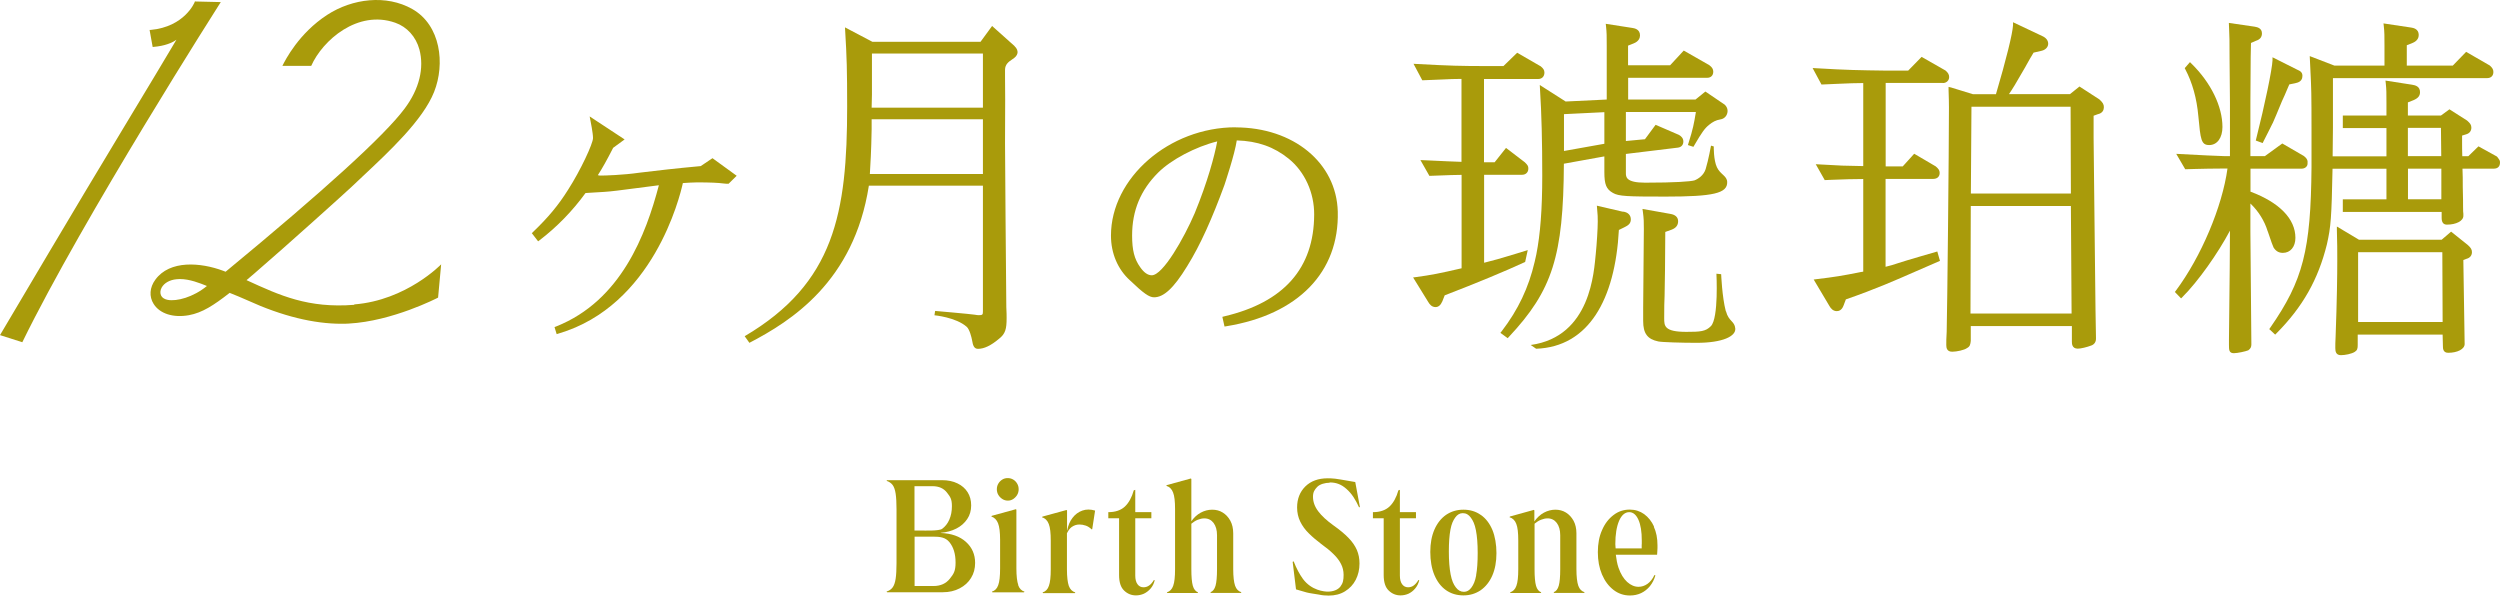 <svg width="255" height="61" viewBox="0 0 255 61" fill="none" xmlns="http://www.w3.org/2000/svg">
<path d="M95.957 54.375V54.345C96.552 54.295 97.075 54.154 97.549 53.912C98.022 53.67 98.384 53.348 98.656 52.945C98.928 52.542 99.059 52.079 99.059 51.555C99.059 51.032 98.938 50.588 98.697 50.206C98.455 49.823 98.112 49.521 97.669 49.309C97.226 49.088 96.692 48.977 96.068 48.977H90.479L90.428 49.047C90.69 49.128 90.892 49.269 91.043 49.461C91.194 49.662 91.294 49.954 91.355 50.347C91.415 50.739 91.445 51.273 91.445 51.938V57.447C91.445 58.111 91.415 58.645 91.355 59.038C91.294 59.431 91.194 59.723 91.043 59.924C90.892 60.126 90.69 60.257 90.428 60.337L90.479 60.408H96.179C96.813 60.408 97.377 60.277 97.881 60.015C98.384 59.753 98.777 59.401 99.049 58.947C99.331 58.494 99.462 57.991 99.462 57.417C99.462 56.55 99.15 55.836 98.525 55.272C97.901 54.708 97.045 54.405 95.937 54.365L95.957 54.375ZM95.121 49.591C95.766 49.591 96.259 49.813 96.592 50.246C96.934 50.689 97.095 50.901 97.095 51.636C97.095 52.149 97.005 52.603 96.834 52.995C96.662 53.398 96.41 53.711 96.098 53.942C95.786 54.174 94.296 54.113 93.903 54.113H93.278V49.591H95.121ZM96.884 59.028C96.491 59.522 95.937 59.773 95.222 59.773H93.288V54.738H95.172C95.867 54.738 96.431 54.798 96.844 55.302C97.257 55.815 97.468 56.5 97.468 57.376C97.468 58.252 97.277 58.535 96.884 59.028Z" fill="#A99B0B"/>
<path d="M102.242 50.901C102.413 51.011 102.594 51.062 102.806 51.062C103.007 51.062 103.178 51.011 103.349 50.901C103.511 50.79 103.652 50.649 103.752 50.478C103.853 50.306 103.903 50.115 103.903 49.904C103.903 49.692 103.853 49.501 103.752 49.33C103.652 49.158 103.521 49.017 103.349 48.917C103.178 48.816 102.997 48.766 102.785 48.766C102.574 48.766 102.393 48.816 102.232 48.917C102.07 49.017 101.929 49.158 101.829 49.33C101.728 49.501 101.678 49.692 101.678 49.904C101.678 50.115 101.728 50.306 101.829 50.478C101.929 50.649 102.07 50.79 102.242 50.901Z" fill="#A99B0B"/>
<path d="M103.864 59.673C103.743 59.32 103.672 58.756 103.672 57.981V51.988L103.622 51.938L101.164 52.613L101.114 52.683C101.426 52.784 101.658 53.016 101.799 53.368C101.94 53.721 102.01 54.285 102.01 55.06V57.991C102.01 58.766 101.95 59.33 101.819 59.683C101.698 60.035 101.477 60.257 101.175 60.347L101.225 60.418H104.448L104.498 60.347C104.196 60.257 103.974 60.035 103.853 59.683L103.864 59.673Z" fill="#A99B0B"/>
<path d="M110.4 52.079C109.997 52.22 109.664 52.472 109.402 52.814C109.131 53.157 108.949 53.59 108.859 54.093H108.839V52.069L108.788 52.019L106.331 52.693L106.28 52.764C106.613 52.864 106.844 53.096 106.975 53.449C107.116 53.801 107.177 54.365 107.177 55.141V58.071C107.177 58.847 107.116 59.411 106.985 59.763C106.865 60.116 106.643 60.337 106.341 60.428L106.391 60.498H109.634L109.684 60.428C109.372 60.337 109.151 60.116 109.02 59.763C108.899 59.411 108.828 58.847 108.828 58.071V54.395C108.949 54.144 109.1 53.912 109.302 53.761C109.543 53.59 109.805 53.499 110.107 53.499C110.319 53.499 110.53 53.539 110.742 53.61C110.953 53.68 111.155 53.811 111.356 54.002L111.407 53.972L111.699 52.079C111.225 51.938 110.792 51.938 110.4 52.079Z" fill="#A99B0B"/>
<path d="M117.207 59.723C117.036 59.844 116.845 59.904 116.633 59.904C116.371 59.904 116.17 59.793 116.019 59.582C115.868 59.37 115.797 59.078 115.797 58.706V52.864H117.439V52.24H115.797V49.964L115.646 50.014C115.445 50.729 115.143 51.283 114.74 51.666C114.327 52.049 113.763 52.24 113.048 52.24V52.864H114.146V58.655C114.146 59.38 114.317 59.914 114.659 60.236C115.002 60.569 115.405 60.73 115.868 60.73C116.15 60.73 116.422 60.669 116.674 60.559C116.925 60.438 117.157 60.267 117.358 60.035C117.56 59.803 117.701 59.521 117.781 59.189L117.701 59.159C117.55 59.41 117.389 59.602 117.207 59.723Z" fill="#A99B0B"/>
<path d="M125.979 59.743C125.858 59.391 125.788 58.827 125.788 58.051V54.396C125.788 53.902 125.687 53.469 125.496 53.117C125.294 52.754 125.043 52.482 124.72 52.281C124.398 52.079 124.046 51.989 123.643 51.989C123.24 51.989 122.847 52.089 122.475 52.291C122.102 52.492 121.79 52.784 121.518 53.167V48.856L121.467 48.806L119.01 49.481L118.96 49.551C119.292 49.652 119.524 49.884 119.655 50.236C119.796 50.589 119.856 51.153 119.856 51.928V58.062C119.856 58.837 119.796 59.401 119.665 59.753C119.544 60.106 119.322 60.328 119.02 60.418L119.071 60.489H122.152L122.203 60.418C121.951 60.328 121.77 60.106 121.669 59.753C121.568 59.401 121.518 58.837 121.518 58.062V53.419C121.729 53.248 121.941 53.106 122.172 53.016C122.404 52.925 122.626 52.875 122.847 52.875C123.24 52.875 123.552 53.036 123.784 53.338C124.015 53.65 124.136 54.063 124.136 54.587V58.051C124.136 58.827 124.086 59.391 123.985 59.743C123.885 60.096 123.713 60.317 123.462 60.408L123.512 60.478H126.574L126.624 60.408C126.322 60.317 126.1 60.096 125.979 59.743Z" fill="#A99B0B"/>
<path d="M135.637 49.209C136.282 49.209 136.806 49.4 137.329 49.863C137.893 50.357 138.256 50.951 138.628 51.757L138.709 51.706L138.236 49.168L137.42 49.027C137.138 48.977 136.463 48.856 136.181 48.826C135.899 48.796 135.657 48.786 135.436 48.786C134.459 48.786 133.704 49.068 133.14 49.621C132.586 50.175 132.304 50.891 132.304 51.757C132.304 52.29 132.415 52.774 132.626 53.207C132.837 53.64 133.13 54.043 133.502 54.405C133.875 54.778 134.298 55.13 134.761 55.483C135.265 55.846 135.688 56.188 136.02 56.52C136.362 56.853 136.614 57.185 136.785 57.527C136.957 57.86 137.047 58.232 137.047 58.635C137.047 59.159 136.987 59.481 136.725 59.824C136.463 60.166 136 60.337 135.456 60.347C135.083 60.347 133.774 60.236 132.898 59.048C132.556 58.575 132.233 57.98 131.951 57.255L131.851 57.306L132.193 60.116L133.271 60.428C133.542 60.508 134.217 60.589 134.529 60.649C134.842 60.72 135.184 60.75 135.526 60.75C136.161 60.75 136.715 60.609 137.188 60.317C137.662 60.025 138.034 59.632 138.286 59.139C138.538 58.645 138.669 58.091 138.669 57.477C138.669 56.963 138.578 56.51 138.397 56.087C138.215 55.674 137.933 55.261 137.541 54.858C137.148 54.456 136.654 54.043 136.04 53.61C135.335 53.106 134.801 52.613 134.449 52.139C134.096 51.666 133.925 51.172 133.925 50.669C133.925 50.196 134.076 49.964 134.348 49.672C134.62 49.38 135.184 49.239 135.607 49.239L135.637 49.209Z" fill="#A99B0B"/>
<path d="M144.198 59.723C144.026 59.844 143.835 59.904 143.624 59.904C143.362 59.904 143.16 59.793 143.009 59.582C142.858 59.37 142.788 59.078 142.788 58.706V52.864H144.429V52.24H142.788V49.964L142.637 50.014C142.435 50.729 142.133 51.283 141.73 51.666C141.317 52.049 140.753 52.24 140.038 52.24V52.864H141.136V58.655C141.136 59.38 141.307 59.914 141.65 60.236C141.992 60.569 142.395 60.73 142.858 60.73C143.14 60.73 143.412 60.669 143.664 60.559C143.916 60.438 144.147 60.267 144.339 60.035C144.54 59.803 144.681 59.521 144.762 59.189L144.681 59.159C144.53 59.41 144.369 59.602 144.188 59.723H144.198Z" fill="#A99B0B"/>
<path d="M151.036 52.522C150.533 52.16 149.939 51.988 149.264 51.988C148.589 51.988 148.015 52.17 147.501 52.512C146.998 52.864 146.595 53.368 146.313 54.013C146.031 54.657 145.89 55.422 145.89 56.299C145.89 57.175 146.031 58.001 146.313 58.665C146.595 59.33 146.988 59.844 147.491 60.196C147.995 60.549 148.589 60.73 149.264 60.73C149.939 60.73 150.513 60.549 151.026 60.206C151.53 59.854 151.933 59.35 152.215 58.706C152.497 58.061 152.638 57.296 152.638 56.42C152.638 55.543 152.497 54.718 152.225 54.053C151.943 53.388 151.55 52.874 151.046 52.522H151.036ZM150.573 58.675C150.462 59.28 150.301 59.632 150.09 59.924C149.878 60.216 149.626 60.367 149.324 60.367C148.992 60.367 148.72 60.216 148.488 59.904C148.257 59.602 148.086 59.219 147.965 58.595C147.844 57.971 147.783 57.195 147.783 56.269C147.783 55.342 147.834 54.617 147.945 54.023C148.055 53.428 148.216 53.096 148.428 52.794C148.639 52.492 148.901 52.341 149.203 52.341C149.536 52.341 149.808 52.492 150.029 52.804C150.251 53.106 150.422 53.459 150.543 54.083C150.664 54.697 150.724 55.473 150.724 56.399C150.724 57.326 150.674 58.071 150.563 58.675H150.573Z" fill="#A99B0B"/>
<path d="M160.986 59.743C160.865 59.391 160.795 58.827 160.795 58.051V54.395C160.795 53.902 160.694 53.469 160.503 53.116C160.301 52.754 160.05 52.482 159.727 52.28C159.405 52.079 159.042 51.988 158.65 51.988C158.257 51.988 157.854 52.089 157.481 52.29C157.109 52.492 156.776 52.794 156.505 53.187V52.059L156.454 52.008L154.017 52.683L153.967 52.754C154.299 52.854 154.531 53.086 154.662 53.438C154.803 53.791 154.863 54.355 154.863 55.13V58.061C154.863 58.837 154.803 59.401 154.672 59.753C154.551 60.106 154.329 60.327 154.027 60.418L154.077 60.488H157.159L157.21 60.418C156.958 60.327 156.776 60.106 156.676 59.753C156.575 59.401 156.525 58.837 156.525 58.061V53.418C156.736 53.247 156.948 53.106 157.179 53.016C157.411 52.925 157.632 52.874 157.854 52.874C158.247 52.874 158.559 53.036 158.791 53.338C159.022 53.65 159.143 54.063 159.143 54.587V58.051C159.143 58.827 159.093 59.391 158.992 59.743C158.891 60.096 158.72 60.317 158.468 60.408L158.519 60.478H161.58L161.631 60.408C161.329 60.317 161.107 60.096 160.986 59.743Z" fill="#A99B0B"/>
<path d="M168.711 53.71C168.469 53.176 168.127 52.754 167.704 52.441C167.281 52.139 166.787 51.978 166.233 51.978C165.619 51.978 165.065 52.159 164.582 52.532C164.088 52.905 163.695 53.408 163.413 54.063C163.121 54.707 162.98 55.463 162.98 56.319C162.98 57.175 163.121 57.93 163.403 58.595C163.685 59.259 164.078 59.783 164.572 60.166C165.065 60.548 165.629 60.74 166.253 60.74C166.666 60.74 167.049 60.659 167.392 60.498C167.734 60.337 168.036 60.095 168.288 59.793C168.54 59.481 168.731 59.108 168.852 58.685L168.751 58.655C168.57 59.048 168.328 59.35 168.046 59.551C167.764 59.753 167.452 59.854 167.13 59.854C166.727 59.854 166.344 59.693 165.971 59.36C165.609 59.028 165.307 58.544 165.085 57.9C164.954 57.517 164.874 57.064 164.813 56.581H169.023C169.043 56.48 169.053 55.996 169.063 55.906C169.063 55.815 169.063 55.714 169.063 55.614C169.063 54.899 168.942 54.274 168.691 53.73L168.711 53.71ZM167.452 55.523C167.452 55.664 167.452 55.805 167.452 55.936H164.793C164.793 55.785 164.763 55.664 164.763 55.503C164.763 54.506 164.894 53.72 165.146 53.126C165.397 52.542 165.75 52.24 166.183 52.24C166.576 52.24 166.888 52.502 167.12 53.015C167.351 53.529 167.462 54.234 167.462 55.14C167.462 55.261 167.462 55.382 167.462 55.523H167.452Z" fill="#A99B0B"/>
<path d="M72.643 16.156L71.475 16.941C68.645 17.203 67.346 17.364 65.211 17.616C63.549 17.858 61.666 17.908 61.293 17.908C61.182 17.908 61.092 17.908 60.981 17.868C61.454 17.133 61.897 16.337 62.542 15.078L63.71 14.222L60.145 11.876L60.236 12.349C60.236 12.349 60.487 13.578 60.487 14.081C60.487 14.645 59.228 17.354 57.949 19.348C56.942 20.95 55.935 22.158 54.374 23.659L54.243 23.779L54.888 24.615L55.049 24.495C56.811 23.145 58.383 21.534 59.722 19.691C59.803 19.691 59.903 19.681 60.004 19.671C60.457 19.64 61.092 19.6 61.666 19.57C62.361 19.529 63.398 19.389 64.707 19.217C65.452 19.117 66.278 19.006 67.205 18.895C65.895 23.89 63.358 30.668 56.731 33.297L56.56 33.367L56.781 34.082L56.972 34.022C66.621 31.182 69.34 20.104 69.652 18.674C69.954 18.653 70.659 18.603 71.092 18.603C72.412 18.603 73.267 18.643 73.791 18.714C73.962 18.744 74.224 18.744 74.234 18.744H74.315L75.141 17.928L72.673 16.136L72.643 16.156Z" fill="#A99B0B"/>
<path d="M103.48 4.694L101.194 2.65L100.016 4.261H88.978L86.188 2.791L86.208 3.143C86.37 5.822 86.41 7.192 86.41 10.848C86.41 21.704 85.131 28.885 75.956 34.293L76.439 34.968C80.679 32.762 87.105 28.724 88.625 18.935H100.258V31.745C100.258 32.098 100.227 32.148 99.814 32.148C99.714 32.148 99.603 32.128 99.412 32.098C98.969 32.027 95.383 31.715 95.383 31.715L95.313 32.158C95.313 32.158 97.508 32.36 98.606 33.337C98.898 33.598 99.099 34.404 99.16 34.746C99.23 35.139 99.311 35.582 99.754 35.582C100.378 35.582 101.073 35.25 101.889 34.565C102.554 34.051 102.675 33.558 102.675 32.44C102.675 32.249 102.675 31.866 102.644 31.322C102.614 28.996 102.513 15.4 102.513 14.624C102.544 10.838 102.524 8.753 102.513 7.756V7.121C102.513 6.547 102.906 6.286 103.249 6.054C103.329 6.004 103.4 5.953 103.46 5.903C103.722 5.701 103.782 5.48 103.792 5.339C103.792 5.188 103.752 4.956 103.48 4.704V4.694ZM100.258 12.167V17.747H88.726C88.787 16.649 88.867 15.521 88.907 13.204V12.167H100.258ZM88.907 10.969L88.938 9.659V5.46H100.258V10.979H88.907V10.969Z" fill="#A99B0B"/>
<path d="M126.029 12.983C119.261 12.983 113.319 18.149 113.319 24.031C113.319 25.844 114.014 27.475 115.263 28.603C116.643 29.922 117.217 30.325 117.71 30.325C118.677 30.325 119.694 29.439 121.084 27.163C122.454 24.968 123.672 22.198 124.891 18.875C124.931 18.744 125.949 15.732 126.15 14.322C128.265 14.383 129.957 14.977 131.457 16.196C133.089 17.525 134.056 19.65 134.046 21.886C134.026 27.364 130.954 30.839 124.871 32.269L124.68 32.319L124.901 33.306L125.092 33.276C132.404 32.088 136.614 27.757 136.453 21.584C136.322 16.608 131.931 12.993 126.019 12.993L126.029 12.983ZM124.156 14.423C123.894 15.853 123.179 18.542 121.86 21.745C120.772 24.283 118.617 28.079 117.479 28.079C117.086 28.079 116.683 27.808 116.3 27.254C115.706 26.428 115.475 25.521 115.475 24.021C115.475 21.473 116.351 19.378 118.133 17.605C119.453 16.286 121.95 14.967 124.156 14.423Z" fill="#A99B0B"/>
<path d="M163.645 15.974V17.555C163.645 18.814 163.836 19.297 164.521 19.68C165.115 20.022 165.941 20.053 169.879 20.053C174.763 20.053 176.214 19.72 176.173 18.562C176.153 17.928 175.478 17.807 175.126 17.061C174.774 16.316 174.804 14.937 174.804 14.937L174.522 14.856C174.522 14.856 174.27 16.286 173.978 17.243C173.776 17.887 173.223 18.25 172.83 18.401C172.437 18.512 170.886 18.633 167.794 18.633C165.84 18.633 165.84 18.038 165.84 17.646V15.702L171.158 15.057C171.5 15.007 171.702 14.775 171.702 14.433C171.702 14.081 171.47 13.889 171.249 13.758L168.872 12.731L167.784 14.201L165.84 14.383V11.422H172.981L172.961 11.543C172.8 12.519 172.689 13.164 172.226 14.604L172.165 14.796L172.729 14.977L172.81 14.836C173.605 13.466 173.897 13.073 174.34 12.721C174.683 12.449 174.995 12.258 175.489 12.177C175.821 12.127 176.083 11.895 176.173 11.573C176.274 11.251 176.183 10.928 175.922 10.676L173.948 9.337L172.941 10.153H166.072V7.937H174.119C174.512 7.937 174.753 7.695 174.753 7.313C174.753 7.061 174.643 6.87 174.351 6.648L171.742 5.157L170.352 6.658H166.062V4.654L166.646 4.422C167.17 4.211 167.281 3.858 167.281 3.607C167.281 2.972 166.697 2.881 166.505 2.851L163.786 2.428L163.816 2.69C163.887 3.345 163.887 3.687 163.887 4.694V10.153L159.697 10.354L157.058 8.672L157.079 9.065C157.24 11.593 157.31 14.483 157.31 17.918C157.31 21.352 157.109 23.91 156.706 25.944L156.535 26.71C155.92 29.348 154.853 31.594 153.171 33.79L153.04 33.951L153.785 34.495L153.906 34.364C158.358 29.61 159.465 26.115 159.516 16.699L163.635 15.954L163.645 15.974ZM163.645 11.442V14.665L159.526 15.4V11.643L163.645 11.442Z" fill="#A99B0B"/>
<path d="M155.568 26.71L155.83 25.512L154.551 25.904C152.95 26.388 152.436 26.539 151.379 26.801V17.827H155.256C155.629 17.827 155.89 17.576 155.89 17.203C155.89 16.951 155.85 16.87 155.538 16.558L153.614 15.088L152.456 16.548H151.368V8.058H156.898C157.28 8.058 157.532 7.796 157.532 7.404C157.532 7.142 157.411 6.981 157.159 6.769L154.752 5.379L153.352 6.739H151.731C148.982 6.739 147.904 6.709 144.53 6.527L144.178 6.507L145.074 8.189L146.816 8.119C147.944 8.068 148.398 8.048 149.072 8.048V16.508C148.055 16.478 147.35 16.437 145.789 16.367L144.883 16.327L145.799 17.938L146.625 17.908C147.783 17.867 148.418 17.837 149.082 17.837V27.365C146.836 27.888 145.95 28.059 144.44 28.261L144.137 28.301L145.678 30.799C145.819 31.041 146.041 31.323 146.424 31.323C146.716 31.323 146.947 31.131 147.118 30.738L147.36 30.124C150.684 28.845 153.564 27.647 155.477 26.76L155.568 26.72V26.71Z" fill="#A99B0B"/>
<path d="M165.518 21.593L162.88 20.979L162.9 21.221C162.97 21.875 162.971 22.228 162.971 22.6C162.971 23.305 162.87 24.907 162.769 25.894C162.578 27.626 162.306 34.333 156.132 35.189L156.686 35.572C162.034 35.381 164.743 30.567 165.126 23.456L165.659 23.195C166.103 22.983 166.344 22.792 166.344 22.379C166.344 21.926 166.032 21.634 165.529 21.583L165.518 21.593Z" fill="#A99B0B"/>
<path d="M176.032 31.745C175.649 30.275 175.559 27.968 175.559 27.968L175.075 27.918C175.075 27.918 175.317 32.45 174.511 33.266C173.978 33.81 173.444 33.85 172.004 33.85C169.748 33.85 169.748 33.236 169.748 32.46C169.748 31.463 169.758 30.688 169.788 30.164C169.818 29.449 169.848 26.075 169.859 23.658L170.503 23.427C170.956 23.255 171.168 22.973 171.168 22.57C171.168 22.168 170.896 21.896 170.362 21.815L167.532 21.311L167.572 21.583C167.673 22.339 167.673 22.641 167.673 23.376L167.603 31.383V32.742C167.603 34.011 168.036 34.595 169.143 34.827C169.496 34.907 171.54 34.968 173.061 34.968C175.75 34.968 177.069 34.283 176.999 33.508C176.928 32.732 176.324 32.803 176.052 31.755L176.032 31.745Z" fill="#A99B0B"/>
<path d="M214.111 10.123L212.107 8.824L211.14 9.599H204.916C205.299 9.035 205.531 8.663 206.568 6.86L206.729 6.568C206.931 6.205 207.182 5.762 207.424 5.369L208.25 5.178C208.643 5.087 208.915 4.795 208.915 4.463C208.915 4.131 208.703 3.859 208.331 3.688L205.329 2.268V2.57C205.289 3.406 204.624 6.095 203.587 9.609H201.24L199.015 8.925L198.753 8.864V9.146C198.78 9.918 198.793 10.526 198.793 10.969C198.793 15.239 198.622 31.504 198.562 33.85C198.521 34.414 198.521 34.898 198.521 35.19C198.521 35.482 198.582 35.875 199.126 35.875C199.589 35.875 200.374 35.704 200.636 35.502C200.948 35.341 200.979 35.119 201.019 34.767V33.256H211.332V34.837C211.332 35.039 211.332 35.563 211.936 35.563C212.238 35.563 212.873 35.411 213.316 35.24C213.608 35.14 213.789 34.878 213.789 34.566V34.404C213.769 34.203 213.729 30.577 213.668 25.089C213.638 22.017 213.598 18.291 213.547 14.081V11.805L213.96 11.654C214.484 11.543 214.595 11.201 214.595 10.929C214.595 10.647 214.484 10.455 214.131 10.133L214.111 10.123ZM211.302 31.977H200.989L201.019 21.01H211.231L211.302 31.977ZM201.029 19.741L201.089 10.888H211.201L211.231 19.741H201.029Z" fill="#A99B0B"/>
<path d="M198.169 8.471C198.541 8.471 198.813 8.209 198.813 7.857C198.813 7.615 198.713 7.424 198.441 7.192L196.003 5.802L194.634 7.202H192.368C189.548 7.162 188.49 7.152 185.248 6.96L184.885 6.94L185.791 8.622L187.383 8.552C188.662 8.501 189.185 8.471 190.051 8.471V16.941C188.027 16.911 187.866 16.901 185.58 16.77L185.207 16.75L186.124 18.371L186.799 18.341C188.178 18.29 188.984 18.26 190.051 18.26V27.707C190.051 27.707 189.991 27.707 189.951 27.727L189.8 27.747C187.967 28.12 187.081 28.261 185.298 28.472L184.996 28.512L186.607 31.222C186.748 31.463 186.97 31.735 187.352 31.735C187.534 31.735 187.866 31.665 188.047 31.151L188.279 30.537C191.28 29.5 193.445 28.543 195.349 27.707C196.144 27.354 197.877 26.609 197.877 26.609L197.605 25.652C197.605 25.652 194.281 26.609 193.637 26.831C193.153 26.992 192.841 27.093 192.328 27.213V18.25H197.172C197.595 18.25 197.847 18.018 197.847 17.636C197.847 17.374 197.726 17.213 197.444 16.971L195.248 15.682L194.08 16.971H192.338V8.461H198.169V8.471Z" fill="#A99B0B"/>
<path d="M224.232 11.855C224.454 14.232 224.514 14.796 225.34 14.796C226.166 14.796 226.69 14.041 226.69 12.953C226.69 10.848 225.511 8.431 223.527 6.487L223.376 6.336L222.842 6.951L222.903 7.072C223.618 8.421 224.071 10.033 224.232 11.855Z" fill="#A99B0B"/>
<path d="M230.084 14.332L230.789 14.594L230.869 14.433C231.272 13.657 231.625 12.932 231.786 12.61L231.826 12.54C231.826 12.54 232.471 11.059 232.763 10.314C232.924 9.982 233.146 9.468 233.357 8.964L233.508 8.612L234.213 8.461C234.737 8.35 234.848 8.008 234.848 7.736C234.848 7.393 234.646 7.242 234.304 7.101L231.796 5.842V6.154C231.756 7.081 231.031 10.596 230.134 14.151L230.094 14.322L230.084 14.332Z" fill="#A99B0B"/>
<path d="M254.698 15.974L252.804 14.927L251.767 15.934H251.153C251.133 15.44 251.133 14.947 251.133 14.453V13.829L251.525 13.708C251.878 13.617 252.079 13.366 252.079 13.023C252.079 12.731 251.958 12.58 251.646 12.298L249.843 11.15L248.977 11.784H245.604V10.445L246.188 10.213C246.651 10.012 246.842 9.77 246.842 9.398C246.842 8.824 246.379 8.693 246.037 8.642L243.317 8.219L243.348 8.481C243.418 9.136 243.418 9.498 243.418 10.485V11.784H238.967V13.063H243.418V15.944H237.929L237.96 13.003V7.968H253.691C254.083 7.968 254.325 7.726 254.325 7.343C254.325 7.101 254.224 6.91 253.952 6.678L251.545 5.289L250.186 6.689H245.493V4.614L246.077 4.382C246.601 4.171 246.711 3.818 246.711 3.567C246.711 2.932 246.127 2.841 245.936 2.811L243.116 2.388L243.146 2.65C243.217 3.305 243.217 3.647 243.217 4.654V6.689H238.101L235.593 5.722L235.663 7.182C235.754 8.995 235.774 9.478 235.774 13.315V17.052C235.704 25.532 234.918 28.593 231.564 33.427L231.464 33.568L232.068 34.132L232.209 33.991C234.878 31.302 236.459 28.503 237.345 24.917C237.748 23.125 237.819 22.238 237.919 17.213H243.418V20.335H238.967V21.614H249.048V22.228C249.048 22.681 249.229 22.913 249.582 22.913C250.538 22.913 251.263 22.53 251.263 22.017V21.805C251.243 21.698 251.233 21.483 251.233 21.161C251.233 20.849 251.233 20.113 251.203 19.066C251.203 18.401 251.203 17.777 251.173 17.203H254.365C254.768 17.203 255 16.981 255 16.578C255 16.367 254.97 16.337 254.688 15.964L254.698 15.974ZM249.008 15.924H245.604V13.043H248.977L249.008 15.924ZM249.018 17.203V20.325H245.614V17.203H249.018Z" fill="#A99B0B"/>
<path d="M231.312 23.598C231.655 24.619 231.853 25.169 231.906 25.25C232.148 25.622 232.44 25.793 232.853 25.793C233.618 25.793 234.132 25.179 234.132 24.263C234.132 22.329 232.511 20.657 229.55 19.549V17.203H234.767C235.109 17.203 235.371 16.981 235.371 16.689V16.427C235.321 16.246 235.27 16.135 234.998 15.914L232.793 14.635L231.02 15.924H229.54V10.435L229.57 5.822L229.6 4.382L230.104 4.161C230.517 4.03 230.718 3.788 230.718 3.405C230.718 2.902 230.295 2.771 229.973 2.721L227.344 2.338L227.374 3.083C227.405 3.657 227.415 4.11 227.415 5.893L227.455 10.435V15.924H226.851C226.69 15.924 225.934 15.894 225.108 15.853L221.976 15.692L222.893 17.263L223.96 17.233C224.847 17.213 225.622 17.193 226.508 17.193H227.203C226.669 21.09 224.514 26.196 221.936 29.651L221.835 29.782L222.47 30.436L222.611 30.295C224.192 28.724 226.236 25.834 227.455 23.527V23.648C227.455 25.169 227.425 28.402 227.354 34.636V35.16C227.354 35.683 227.354 36.026 227.858 36.026C228.22 36.026 229.056 35.844 229.318 35.734L229.358 35.703C229.56 35.552 229.64 35.381 229.64 35.129L229.54 23.658V20.758C230.366 21.543 230.98 22.53 231.302 23.588L231.312 23.598Z" fill="#A99B0B"/>
<path d="M250.024 23.618L249.047 24.454H240.618L238.362 23.105V23.467C238.402 24.897 238.402 25.451 238.402 26.539C238.402 28.019 238.372 30.567 238.231 34.364C238.201 34.827 238.201 35.25 238.201 35.502C238.201 35.855 238.271 36.227 238.775 36.227C239.198 36.227 239.873 36.096 240.195 35.885C240.447 35.724 240.487 35.542 240.487 35.19V34.132H249.148L249.178 35.331C249.178 35.512 249.178 35.985 249.712 35.985C250.669 35.985 251.394 35.603 251.394 35.089L251.263 26.69V26.519L251.585 26.398C251.938 26.307 252.139 26.055 252.139 25.713C252.139 25.461 252.028 25.27 251.726 24.998L250.014 23.628L250.024 23.618ZM249.148 32.843H240.527V25.723H249.118L249.148 32.843Z" fill="#A99B0B"/>
<path d="M19.941 0.142H19.88L19.86 0.203C19.86 0.233 18.833 2.74 15.358 3.053H15.258L15.57 4.785H15.65C16.839 4.684 17.564 4.362 17.997 4.05C16.174 7.152 9.729 17.746 5.005 25.733C2.84 29.378 0.947 32.581 0 34.182L2.276 34.907C8.45 22.258 22.519 0.213 22.519 0.213L19.941 0.152V0.142Z" fill="#A99B0B"/>
<path d="M36.135 31.091C31.431 31.463 28.541 30.134 25.187 28.593L25.147 28.573C25.419 28.351 25.691 28.12 25.963 27.878C29.296 25.008 35.299 19.59 35.863 19.056C36.205 18.733 36.568 18.391 36.93 18.049C39.71 15.44 43.144 12.248 44.282 9.367C45.41 6.527 44.967 2.569 42.046 0.918C39.408 -0.573 35.953 -0.16 33.365 1.522C30.475 3.405 29.105 6.114 28.803 6.719H31.744C32.902 4.11 36.487 0.968 40.314 2.318C41.502 2.731 42.429 3.738 42.782 5.057C43.275 6.92 42.792 9.055 41.261 11.09C39.226 13.819 33.083 19.408 23.012 27.717L22.75 27.616C20.484 26.77 17.312 26.498 15.841 28.533C15.257 29.328 15.197 30.255 15.67 31C16.295 31.997 17.674 32.44 19.276 32.148C20.635 31.896 21.783 31.151 23.425 29.872C23.979 30.084 24.744 30.416 25.248 30.637C28.793 32.259 32.026 33.024 34.825 33.024C35.077 33.024 35.329 33.024 35.581 33.004C40.032 32.763 44.604 30.396 44.645 30.376L44.685 30.355L44.997 26.962C44.997 26.962 41.472 30.628 36.135 31.05V31.091ZM21.099 29.177C19.699 30.325 18.017 30.758 17.11 30.587C16.788 30.527 16.556 30.376 16.446 30.174C16.315 29.922 16.335 29.62 16.486 29.338C16.748 28.865 17.312 28.543 18.017 28.482C18.128 28.482 18.228 28.462 18.339 28.462C19.346 28.462 20.373 28.875 21.099 29.167V29.177Z" fill="#A99B0B"/>
</svg>
